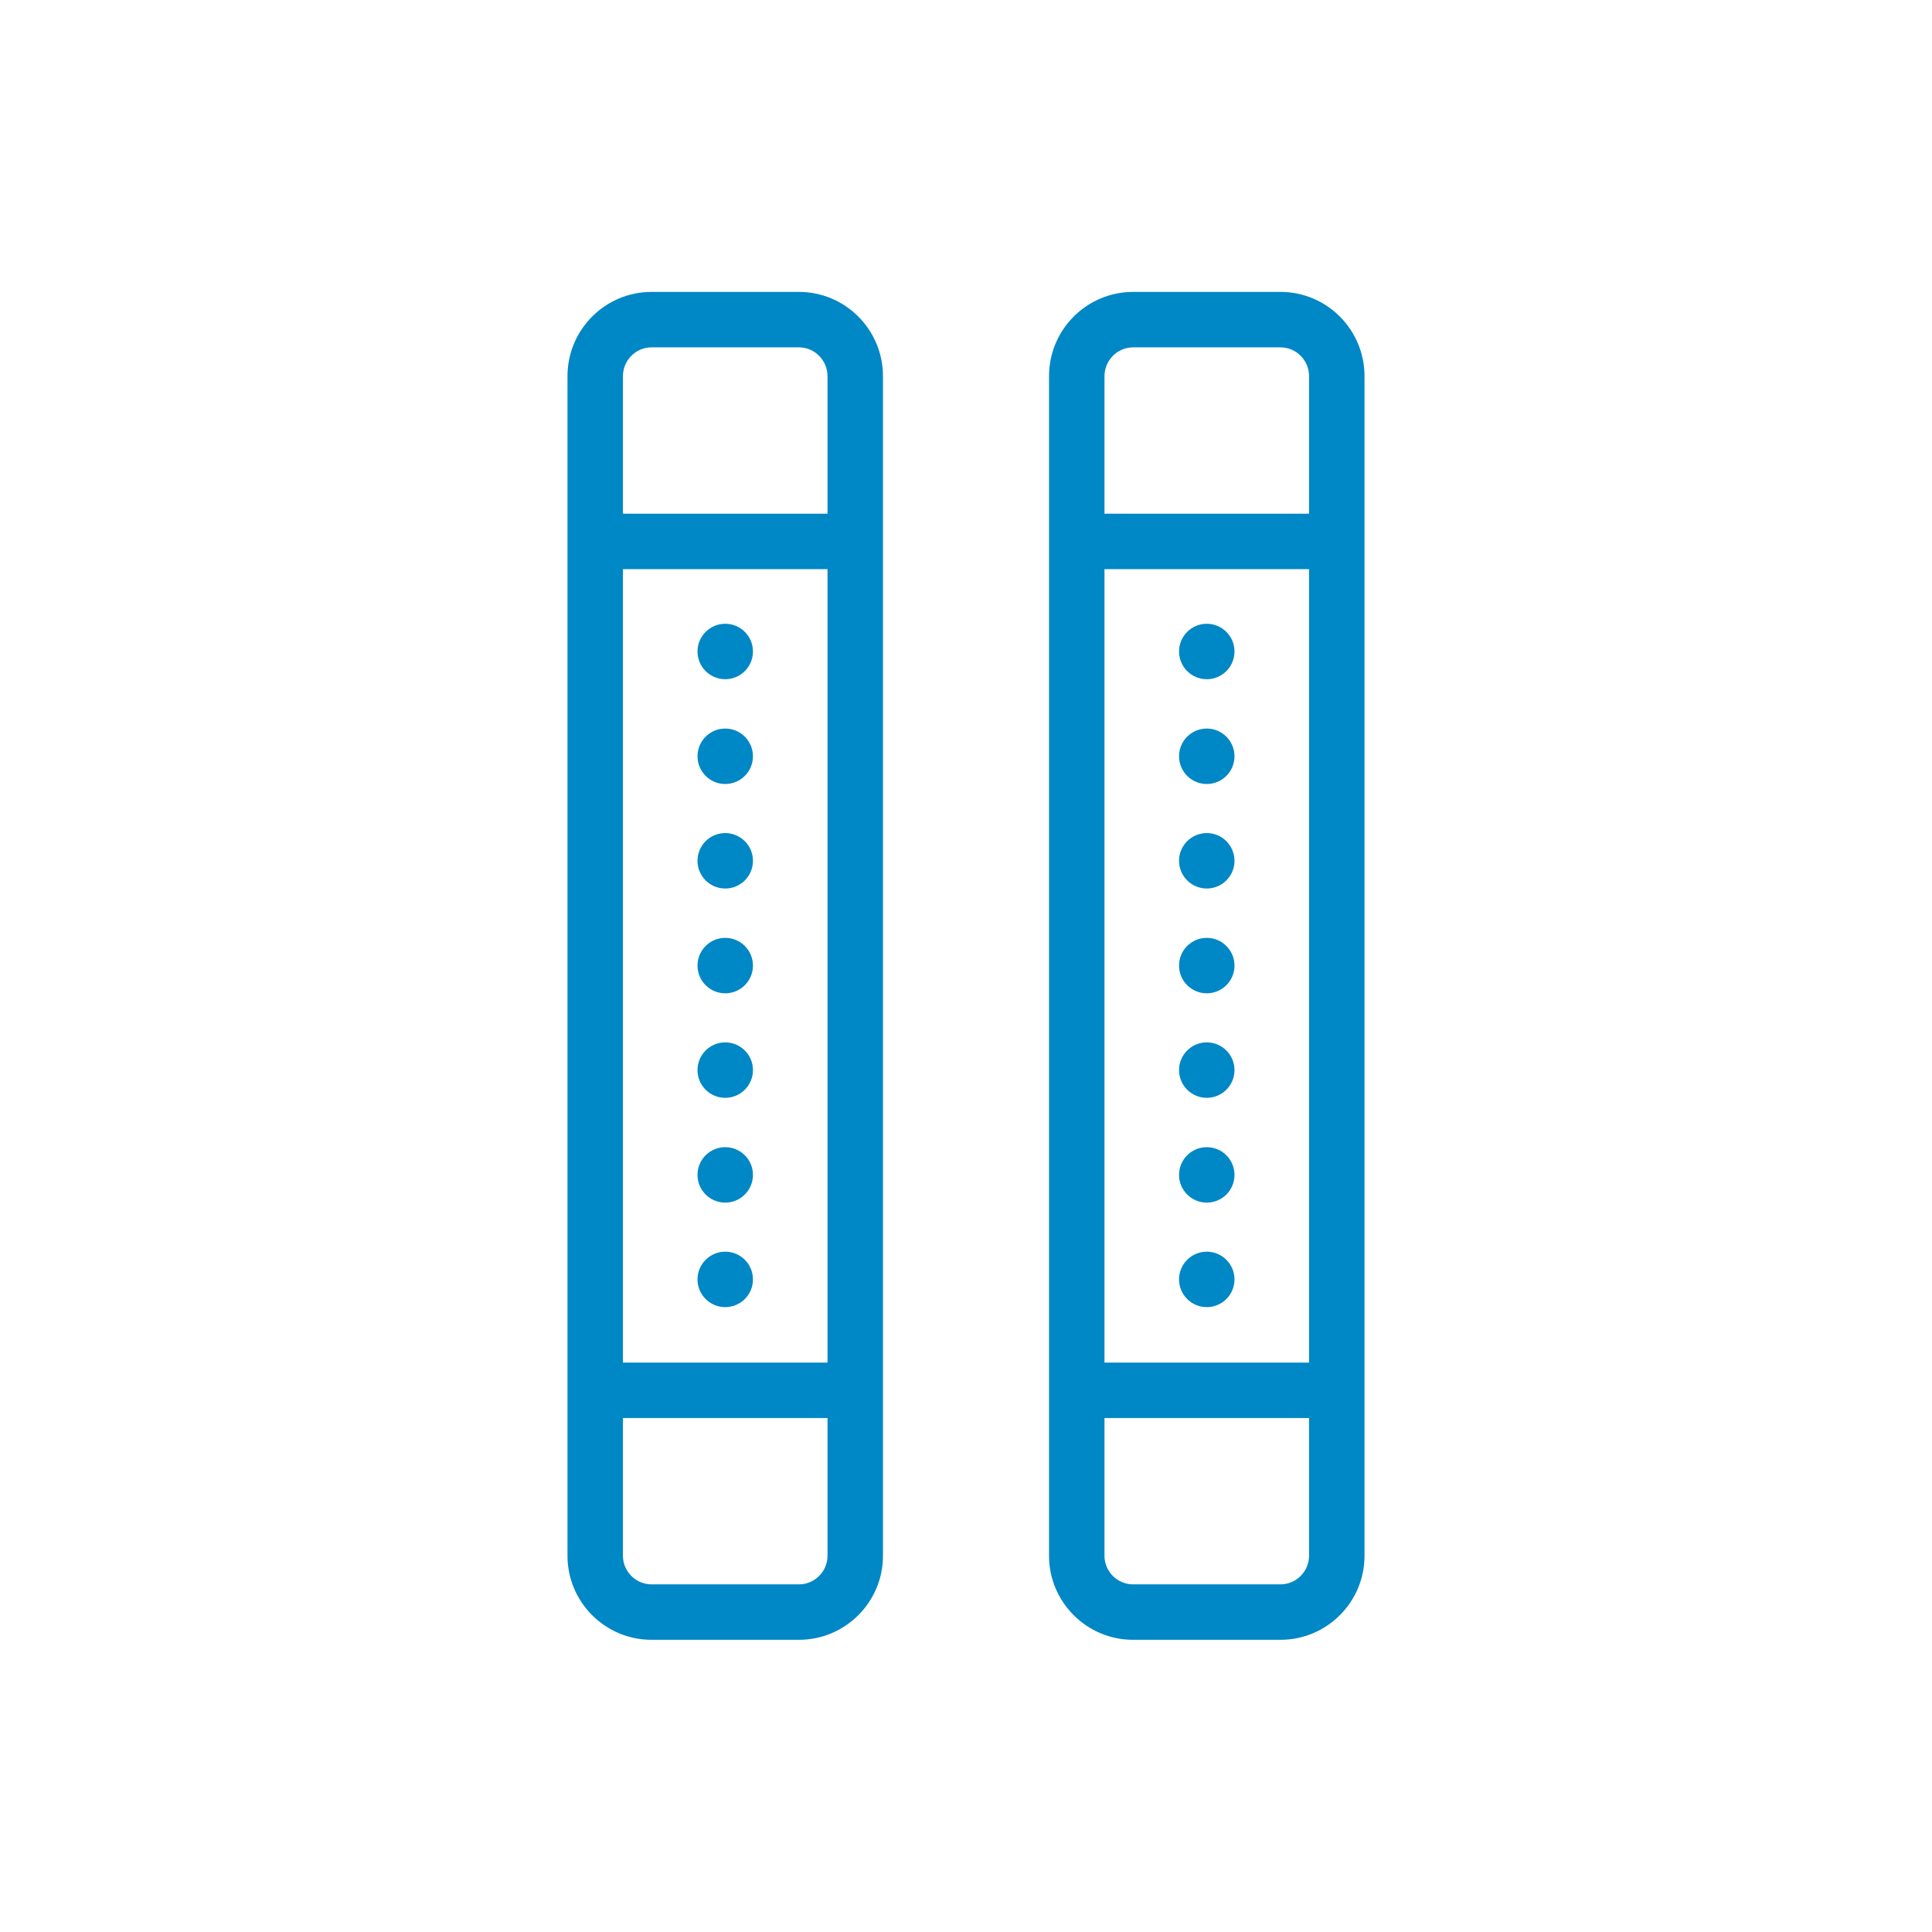 <?xml version="1.0" encoding="UTF-8"?>
<svg id="Capa_1" data-name="Capa 1" xmlns="http://www.w3.org/2000/svg" viewBox="0 0 69.69 69.69">
  <defs>
    <style>
      .cls-1 {
        fill: #0087c5;
      }
    </style>
  </defs>
  <path class="cls-1" d="m28.82,10.53h-5.32c-1.67,0-3.03,1.36-3.03,3.04v42.55c0,1.67,1.36,3.03,3.03,3.03h5.32c1.67,0,3.03-1.36,3.03-3.03V13.57c0-1.68-1.36-3.04-3.03-3.04Zm-6.35,3.04c0-.57.46-1.04,1.03-1.04h5.32c.57,0,1.03.47,1.03,1.04v4.96h-7.38v-4.96Zm0,6.96h7.38v28.62h-7.38v-28.62Zm7.38,35.59c0,.56-.46,1.03-1.03,1.03h-5.32c-.57,0-1.03-.47-1.03-1.03v-4.97h7.38v4.97Z"/>
  <circle class="cls-1" cx="26.16" cy="23.5" r="1"/>
  <circle class="cls-1" cx="26.16" cy="27.28" r="1"/>
  <circle class="cls-1" cx="26.16" cy="31.05" r="1"/>
  <circle class="cls-1" cx="26.16" cy="34.83" r="1"/>
  <circle class="cls-1" cx="26.16" cy="38.6" r="1"/>
  <circle class="cls-1" cx="26.16" cy="42.38" r="1"/>
  <circle class="cls-1" cx="26.16" cy="46.15" r="1"/>
  <g>
    <path class="cls-1" d="m46.19,10.53h-5.32c-1.67,0-3.03,1.36-3.03,3.04v42.55c0,1.67,1.36,3.03,3.03,3.03h5.32c1.67,0,3.03-1.36,3.03-3.03V13.57c0-1.68-1.36-3.04-3.03-3.04Zm-6.35,3.04c0-.57.46-1.04,1.03-1.04h5.32c.57,0,1.03.47,1.03,1.04v4.96h-7.38v-4.96Zm0,6.96h7.38v28.62h-7.38v-28.62Zm7.38,35.59c0,.56-.46,1.03-1.03,1.03h-5.32c-.57,0-1.03-.47-1.03-1.03v-4.97h7.38v4.97Z"/>
    <circle class="cls-1" cx="43.53" cy="23.5" r="1"/>
    <circle class="cls-1" cx="43.53" cy="27.28" r="1"/>
    <circle class="cls-1" cx="43.53" cy="31.05" r="1"/>
    <circle class="cls-1" cx="43.53" cy="34.83" r="1"/>
    <circle class="cls-1" cx="43.53" cy="38.6" r="1"/>
    <circle class="cls-1" cx="43.53" cy="42.38" r="1"/>
    <circle class="cls-1" cx="43.53" cy="46.15" r="1"/>
  </g>
</svg>